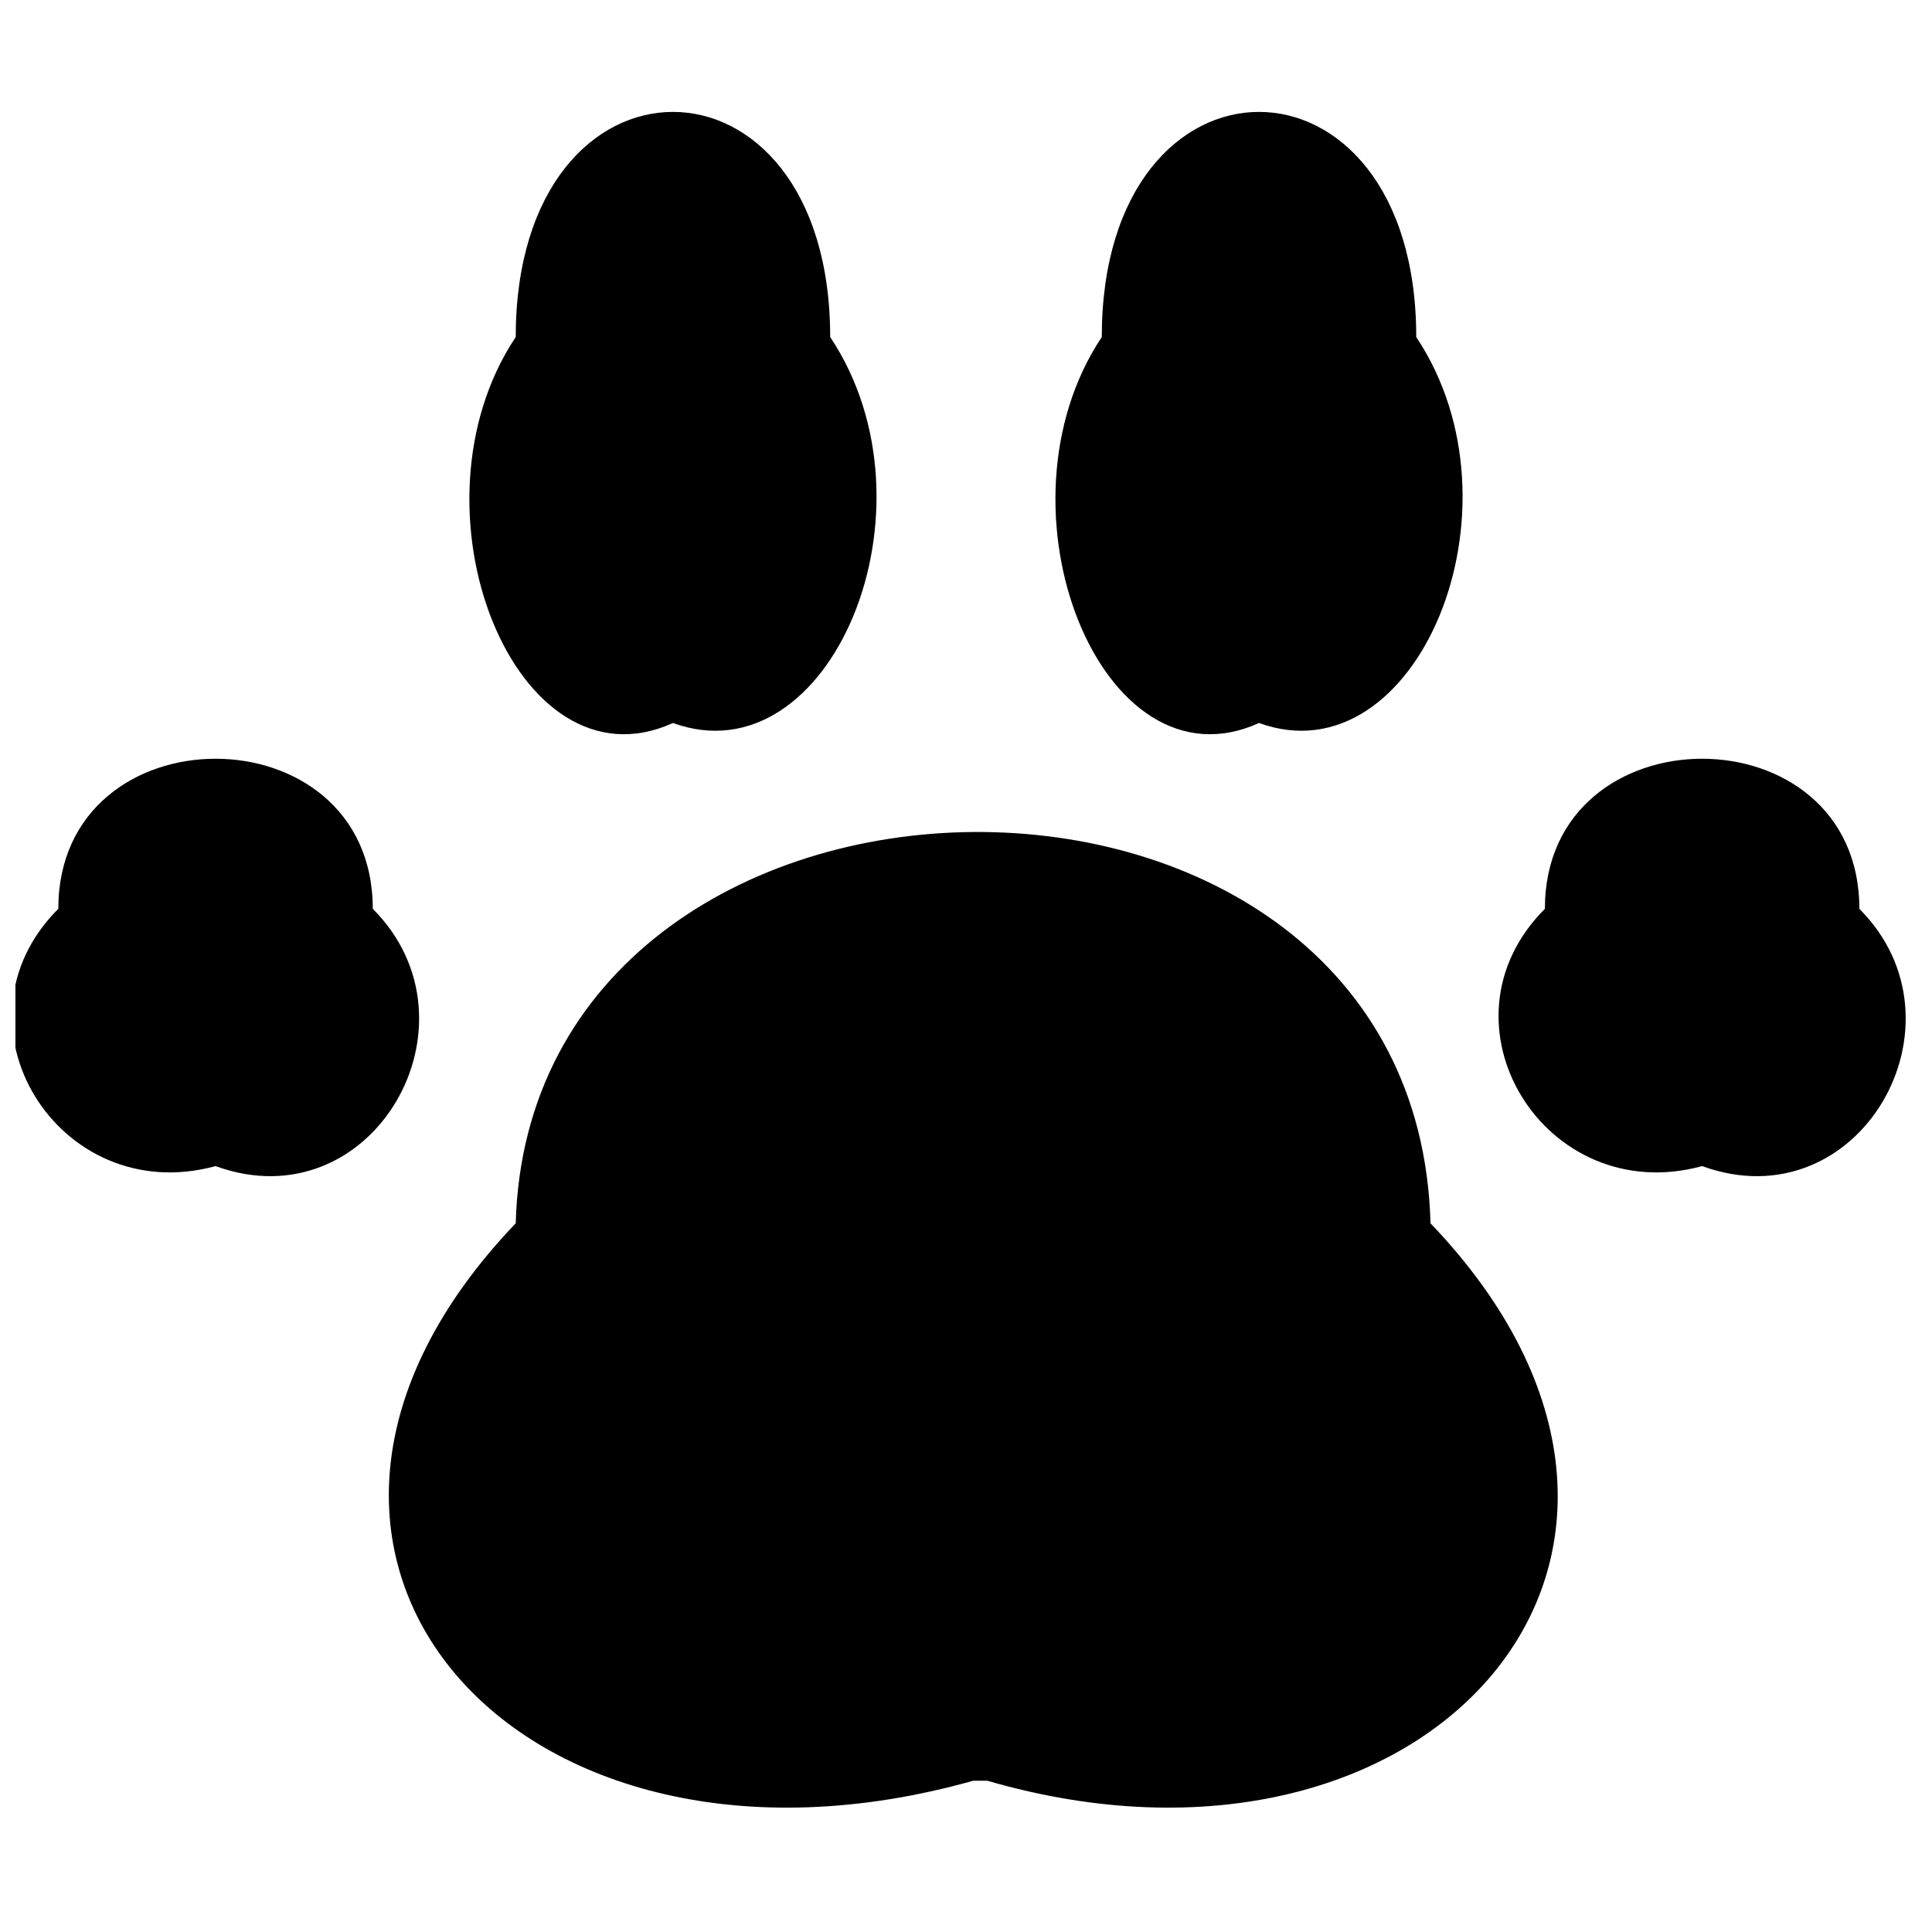 <?xml version="1.0" encoding="UTF-8"?>
<!-- Uploaded to: ICON Repo, www.iconrepo.com, Generator: ICON Repo Mixer Tools -->
<svg width="800px" height="800px" version="1.1" viewBox="144 144 512 512" xmlns="http://www.w3.org/2000/svg">
 <defs>
  <clipPath id="a">
   <path d="m148.09 345h107.91v111h-107.91z"/>
  </clipPath>
 </defs>
 <path d="m322.34 335.6c-41.668 18.941-71.973-56.82-41.668-102.28 0-79.551 83.336-79.551 83.336 0 30.305 45.457 0 117.43-41.668 102.28z" fill-rule="evenodd"/>
 <path d="m477.65 335.6c-41.668 18.941-71.973-56.82-41.668-102.28 0-79.551 83.336-79.551 83.336 0 30.305 45.457 0 117.43-41.668 102.28z" fill-rule="evenodd"/>
 <g clip-path="url(#a)">
  <path d="m201.12 453.03c-41.668 11.363-71.973-37.879-41.668-68.184 0-53.031 83.336-53.031 83.336 0 30.305 30.305 0 83.336-41.668 68.184z" fill-rule="evenodd"/>
 </g>
 <path d="m595.08 453.03c-41.668 11.363-71.973-37.879-41.668-68.184 0-53.031 83.336-53.031 83.336 0 30.305 30.305 0 83.336-41.668 68.184z" fill-rule="evenodd"/>
 <path d="m401.89 615.92c-121.22 34.094-204.55-60.609-121.22-147.73 3.789-136.37 238.65-140.16 242.43 0 83.336 87.125 0 181.82-117.43 147.73z" fill-rule="evenodd"/>
</svg>